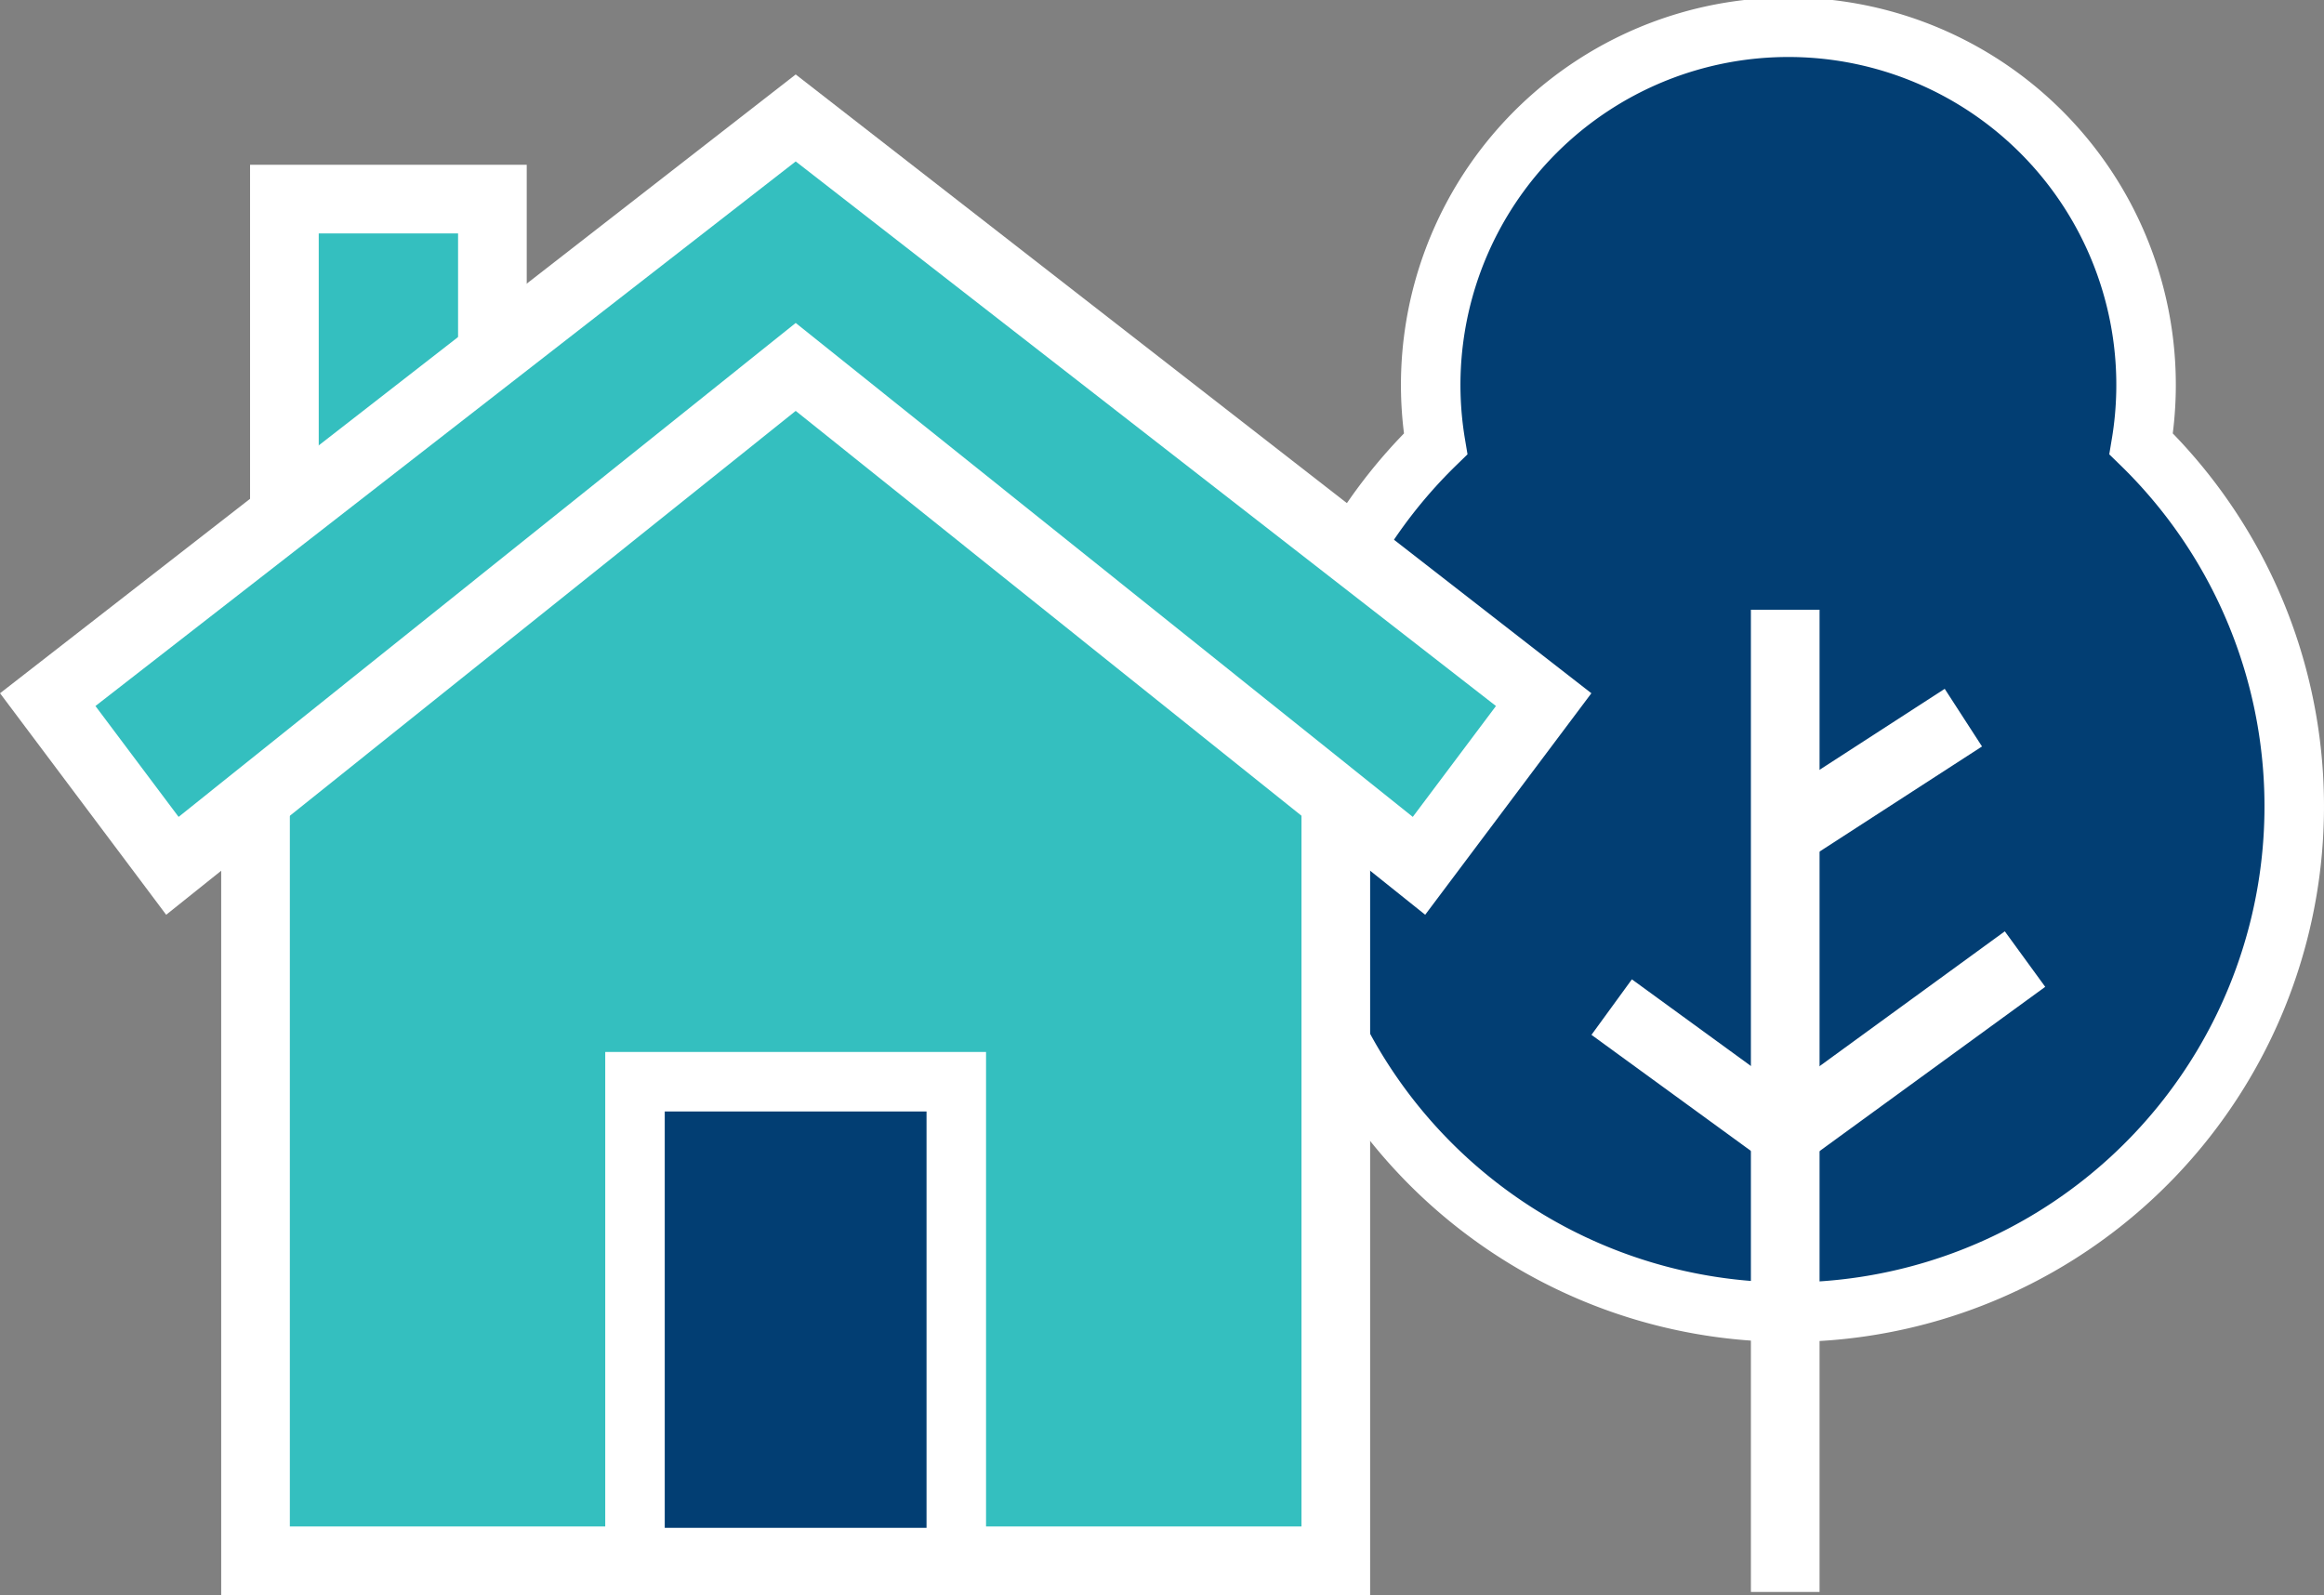 <svg xmlns="http://www.w3.org/2000/svg" width="50.77" height="34.852" viewBox="0 0 50.77 34.852">
  <rect x="0" y="0" width="50.77" height="34.852" fill="#808080" stroke="none"/>
  <g id="particulier-hover" transform="translate(-5898.774 372.24)">
    <g id="Groupe_4798" data-name="Groupe 4798" transform="translate(5494.887 -737.123)">
      <path id="Tracé_15399" data-name="Tracé 15399" d="M450.663,374.581a7.814,7.814,0,1,0-15.414,0,11.051,11.051,0,1,0,15.414,0Z" fill="#023e73" stroke="#fff" stroke-miterlimit="10" stroke-width="1.3"/>
      <line id="Ligne_335" data-name="Ligne 335" y2="19.96" transform="translate(442.887 378.955)" fill="none" stroke="#fff" stroke-linecap="square" stroke-miterlimit="10" stroke-width="1.5"/>
      <path id="Tracé_15400" data-name="Tracé 15400" d="M447.519,386.279l-4.629,3.37-3.188-2.321" fill="none" stroke="#fff" stroke-linecap="square" stroke-miterlimit="10" stroke-width="1.5"/>
      <line id="Ligne_336" data-name="Ligne 336" y1="1.843" x2="2.848" transform="translate(443.301 380.97)" fill="none" stroke="#fff" stroke-linecap="square" stroke-miterlimit="10" stroke-width="1.5"/>
    </g>
    <path id="Tracé_15401" data-name="Tracé 15401" d="M410.469,377.739v21.245h23.6V377.753l-11.8-9.441Z" transform="translate(5493.887 -737.123)" fill="#34bfbf" stroke="#fff" stroke-miterlimit="10" stroke-width="1.5"/>
    <rect id="Rectangle_1722" data-name="Rectangle 1722" width="7.019" height="10.397" transform="translate(5912.646 -348.606)" fill="#023e73" stroke="#fff" stroke-miterlimit="10" stroke-width="1.3"/>
    <g id="Groupe_4799" data-name="Groupe 4799" transform="translate(5493.887 -738.123)">
      <path id="Tracé_15402" data-name="Tracé 15402" d="M415.644,373.356v-3.123H411.1v7.4" fill="#34bfbf" stroke="#fff" stroke-miterlimit="10" stroke-width="1.5"/>
      <path id="Tracé_15403" data-name="Tracé 15403" d="M435.886,384.8,422.27,373.9,408.653,384.8l-2.723-3.631,16.34-12.709,16.34,12.709Z" fill="#34bfbf" stroke="#fff" stroke-miterlimit="10" stroke-width="1.5"/>
    </g>
  </g>
</svg>

